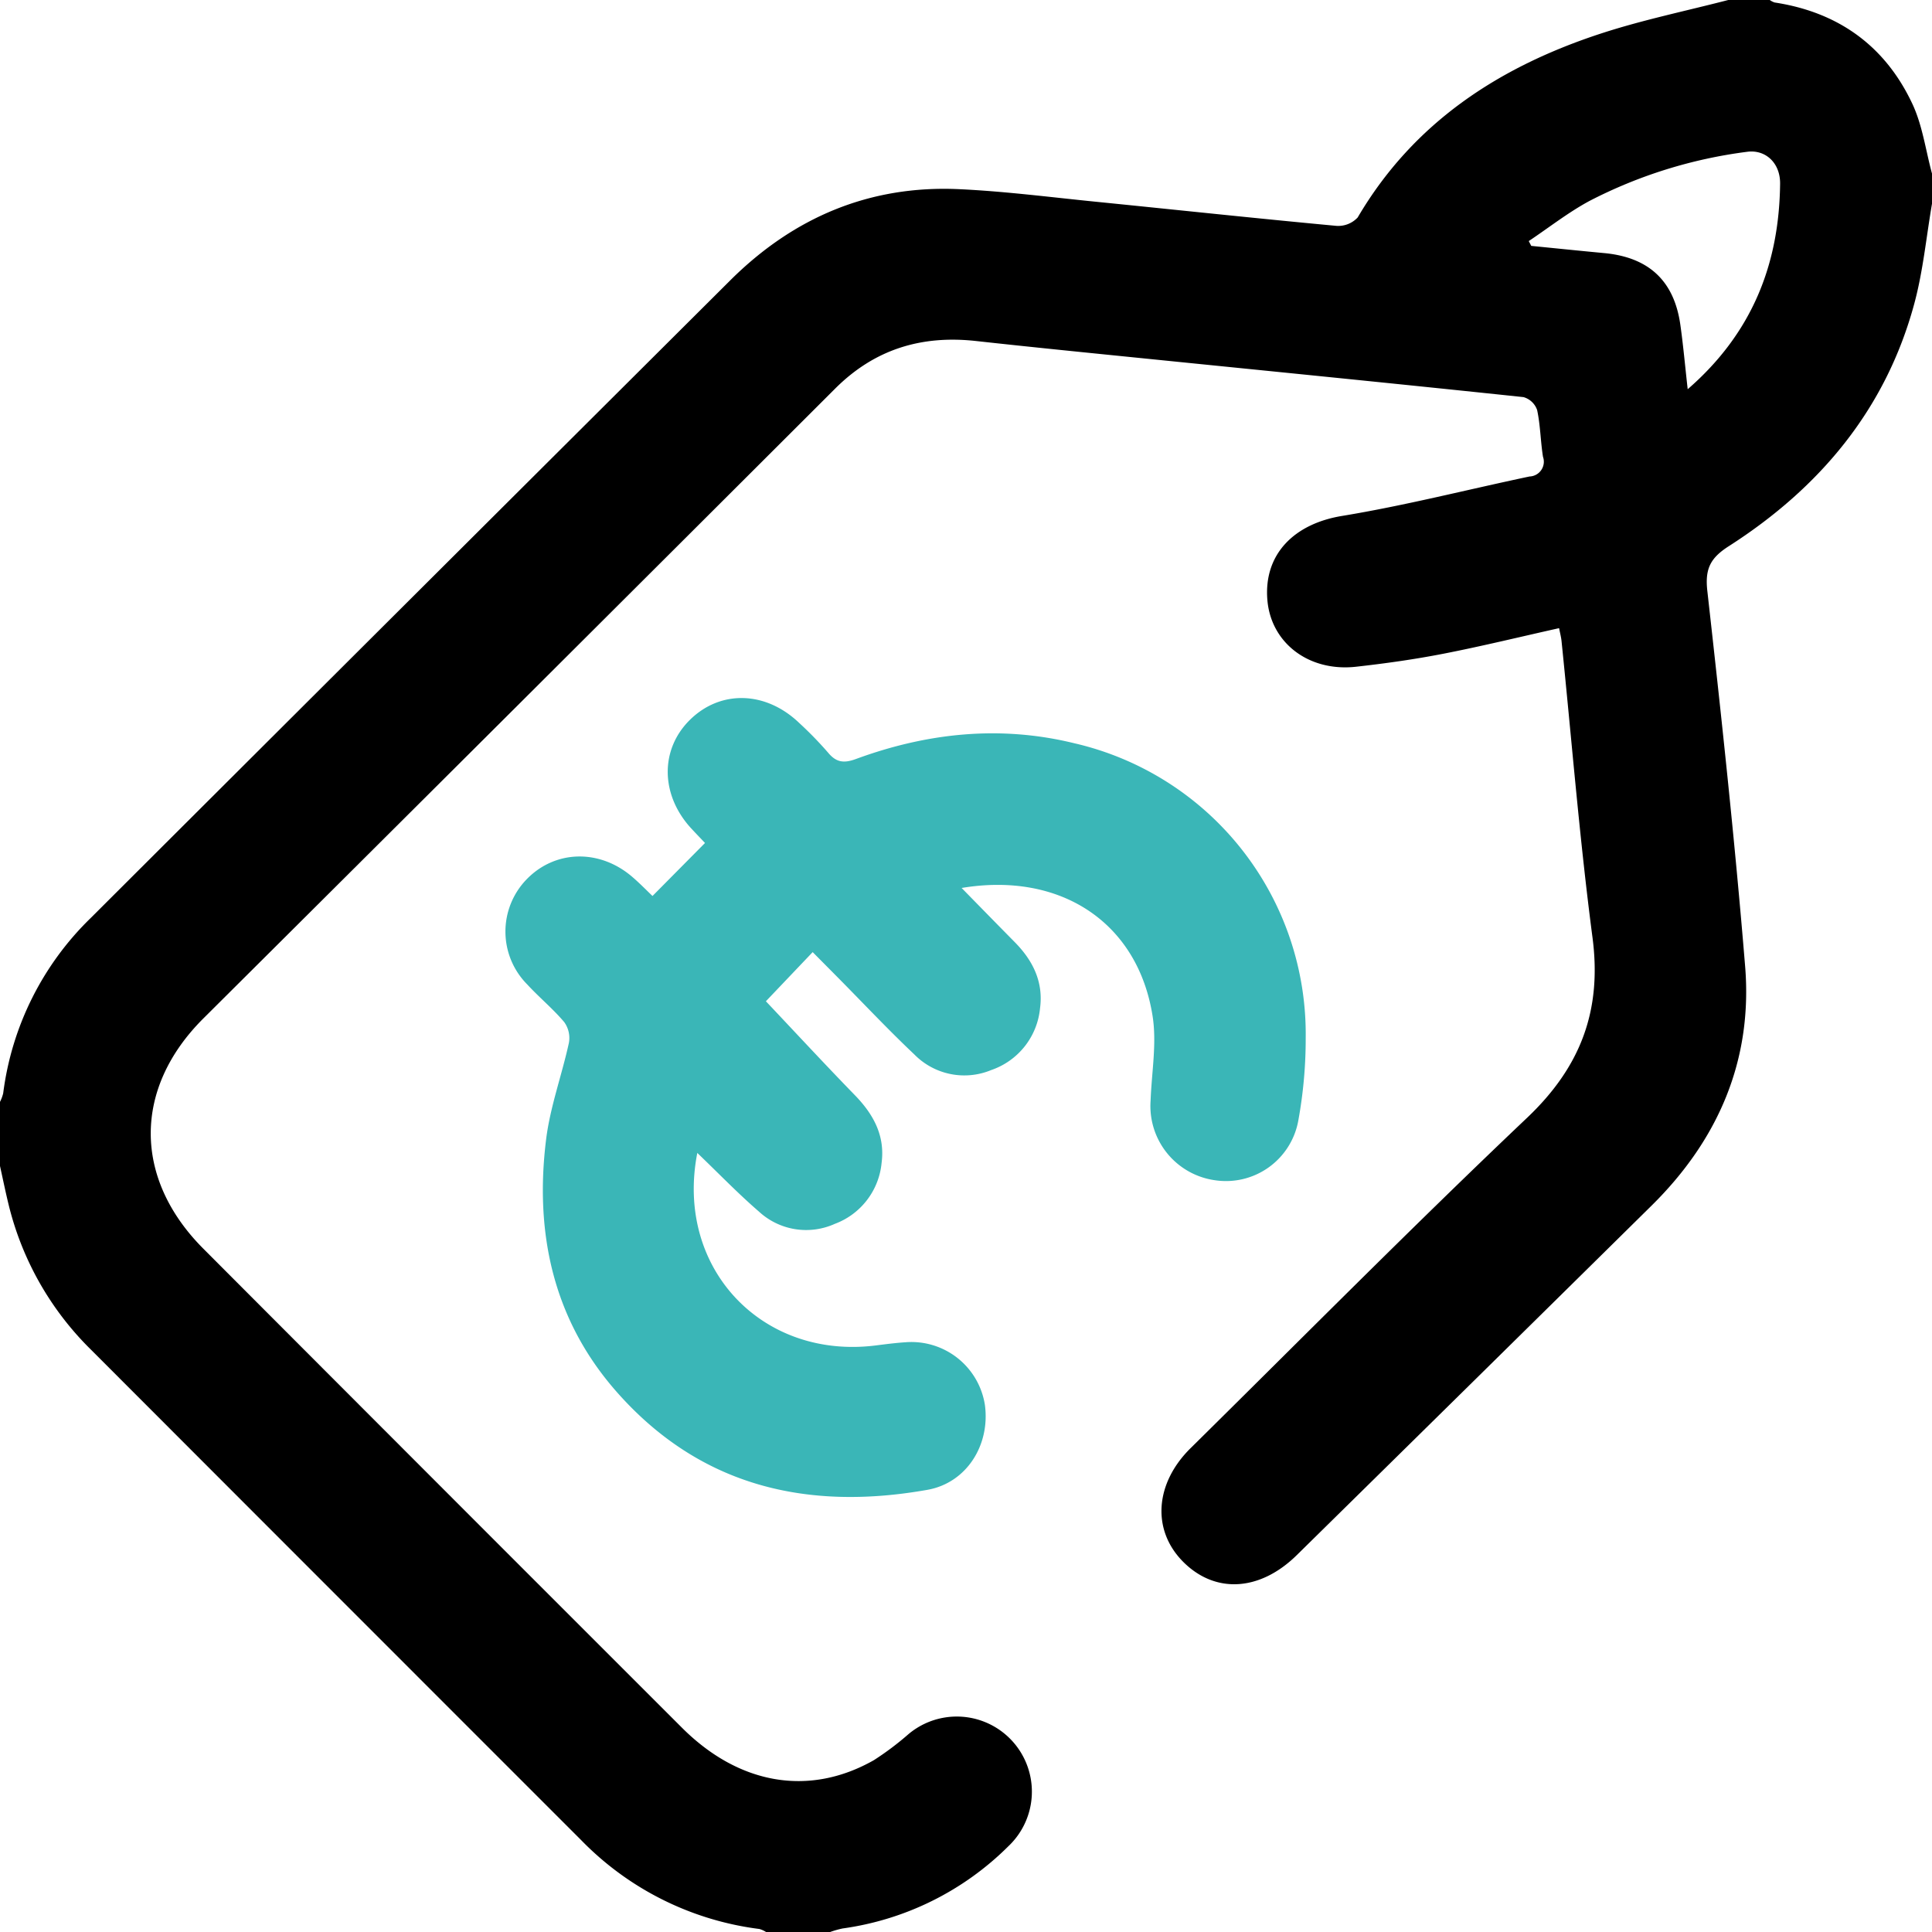 <svg id="Groupe_5443" data-name="Groupe 5443" xmlns="http://www.w3.org/2000/svg" xmlns:xlink="http://www.w3.org/1999/xlink" width="226" height="226" viewBox="0 0 226 226">
  <defs>
    <clipPath id="clip-path">
      <rect id="Rectangle_2837" data-name="Rectangle 2837" width="226" height="226" fill="none"/>
    </clipPath>
  </defs>
  <g id="Groupe_5442" data-name="Groupe 5442" clip-path="url(#clip-path)">
    <path id="Tracé_4532" data-name="Tracé 4532" d="M226,23.836c-.671,3.893-1.042,7.867-2.066,11.665-3.341,12.384-11.065,21.574-21.7,28.387-2.16,1.382-2.808,2.642-2.514,5.249,1.641,14.609,3.217,29.231,4.419,43.881.9,10.974-3.132,20.305-10.939,28.008q-20.733,20.457-41.5,40.881c-4.323,4.255-9.553,4.549-13.3.785-3.669-3.684-3.335-9.136.87-13.288,13.086-12.917,26.024-25.992,39.361-38.644,6.268-5.948,8.776-12.554,7.654-21.1-1.51-11.51-2.434-23.1-3.619-34.651-.051-.5-.185-.994-.288-1.529-4.556,1.017-9.016,2.11-13.519,2.988-3.384.66-6.811,1.144-10.239,1.525-5.519.613-9.942-2.78-10.365-7.794-.454-5.358,3.118-8.923,8.727-9.846,7.366-1.212,14.625-3.072,21.938-4.615a1.731,1.731,0,0,0,1.573-2.311c-.288-1.813-.3-3.677-.684-5.462a2.371,2.371,0,0,0-1.593-1.511c-14.839-1.568-29.687-3.04-44.533-4.542-6.508-.657-13.019-1.306-19.521-2.023-6.373-.7-11.853.959-16.468,5.569Q60.774,82.329,23.783,119.14c-8.2,8.176-8.194,18.71,0,26.926q27.973,28.04,55.99,56.037c6.694,6.69,14.906,8.086,22.463,3.789a34.31,34.31,0,0,0,4.042-3.043,8.786,8.786,0,0,1,11.685,13.113,34.081,34.081,0,0,1-19.4,9.625A11.007,11.007,0,0,0,97.11,226h-7.5a2.94,2.94,0,0,0-.776-.352,35.243,35.243,0,0,1-20.873-10.418q-28.673-28.667-57.327-57.356A35.625,35.625,0,0,1,.994,140.858c-.361-1.481-.664-2.975-.994-4.463v-7.5a4.708,4.708,0,0,0,.374-1.009,34.672,34.672,0,0,1,10.236-20.5Q48,70.073,85.418,32.8c7.4-7.369,16.314-11.161,26.807-10.67,5.35.25,10.681.94,16.015,1.474,9.356.938,18.707,1.943,28.069,2.815a3.109,3.109,0,0,0,2.509-.98C165.361,14.3,175.4,7.793,187.342,3.9c4.849-1.58,9.877-2.618,14.824-3.9h4.855a2.1,2.1,0,0,0,.574.292c7.445,1.132,12.923,5.075,16.105,11.849,1.186,2.524,1.558,5.432,2.3,8.163ZM197.422,45.53c7.557-6.56,10.708-14.644,10.809-24.046.025-2.436-1.726-4.039-3.9-3.721A55.391,55.391,0,0,0,185.944,23.5c-2.494,1.341-4.749,3.122-7.114,4.7l.291.563c2.844.282,5.688.576,8.534.843,5.209.489,8.177,3.238,8.905,8.372.338,2.382.551,4.781.862,7.549"/>
    <path id="Tracé_4533" data-name="Tracé 4533" d="M65.171,112.21c-2.636,13.453,7.545,24.207,20.877,22.529,1.167-.147,2.335-.3,3.507-.375a8.7,8.7,0,0,1,9.257,7.341c.632,4.7-2.155,9.116-6.73,9.925-14.016,2.483-26.515-.365-36.27-11.375-7.5-8.462-9.687-18.635-8.332-29.6.472-3.825,1.846-7.532,2.671-11.324a3.185,3.185,0,0,0-.544-2.408c-1.32-1.568-2.931-2.89-4.32-4.4a8.774,8.774,0,0,1-.065-12.329c3.331-3.424,8.518-3.55,12.334-.271.89.763,1.708,1.609,2.372,2.24l6.142-6.2c-.419-.444-1.023-1.067-1.609-1.7-3.6-3.905-3.671-9.207-.188-12.672,3.579-3.561,8.894-3.432,12.821.336a43.1,43.1,0,0,1,3.382,3.478c.956,1.15,1.854,1.245,3.247.735,8.325-3.06,16.865-3.974,25.547-1.843a34.912,34.912,0,0,1,27.067,34.489,53.138,53.138,0,0,1-.862,9.633,8.6,8.6,0,0,1-9.722,7,8.766,8.766,0,0,1-7.559-9.327c.119-3.294.736-6.669.235-9.867-1.71-10.916-10.71-16.94-22.341-15,2.177,2.221,4.19,4.284,6.216,6.337,2.12,2.148,3.368,4.654,2.957,7.734a8.5,8.5,0,0,1-5.71,7.229,8.2,8.2,0,0,1-9-1.831c-3.046-2.877-5.917-5.937-8.865-8.916-.876-.887-1.755-1.77-3.022-3.049l-5.472,5.75c3.562,3.768,6.943,7.424,10.415,10.992,2.166,2.225,3.533,4.729,3.122,7.894a8.465,8.465,0,0,1-5.484,7.155,8.145,8.145,0,0,1-8.871-1.443c-2.431-2.1-4.675-4.43-7.2-6.852" transform="translate(16.4 22.647)" fill="#3ab6b7"/>
  </g>
</svg>
